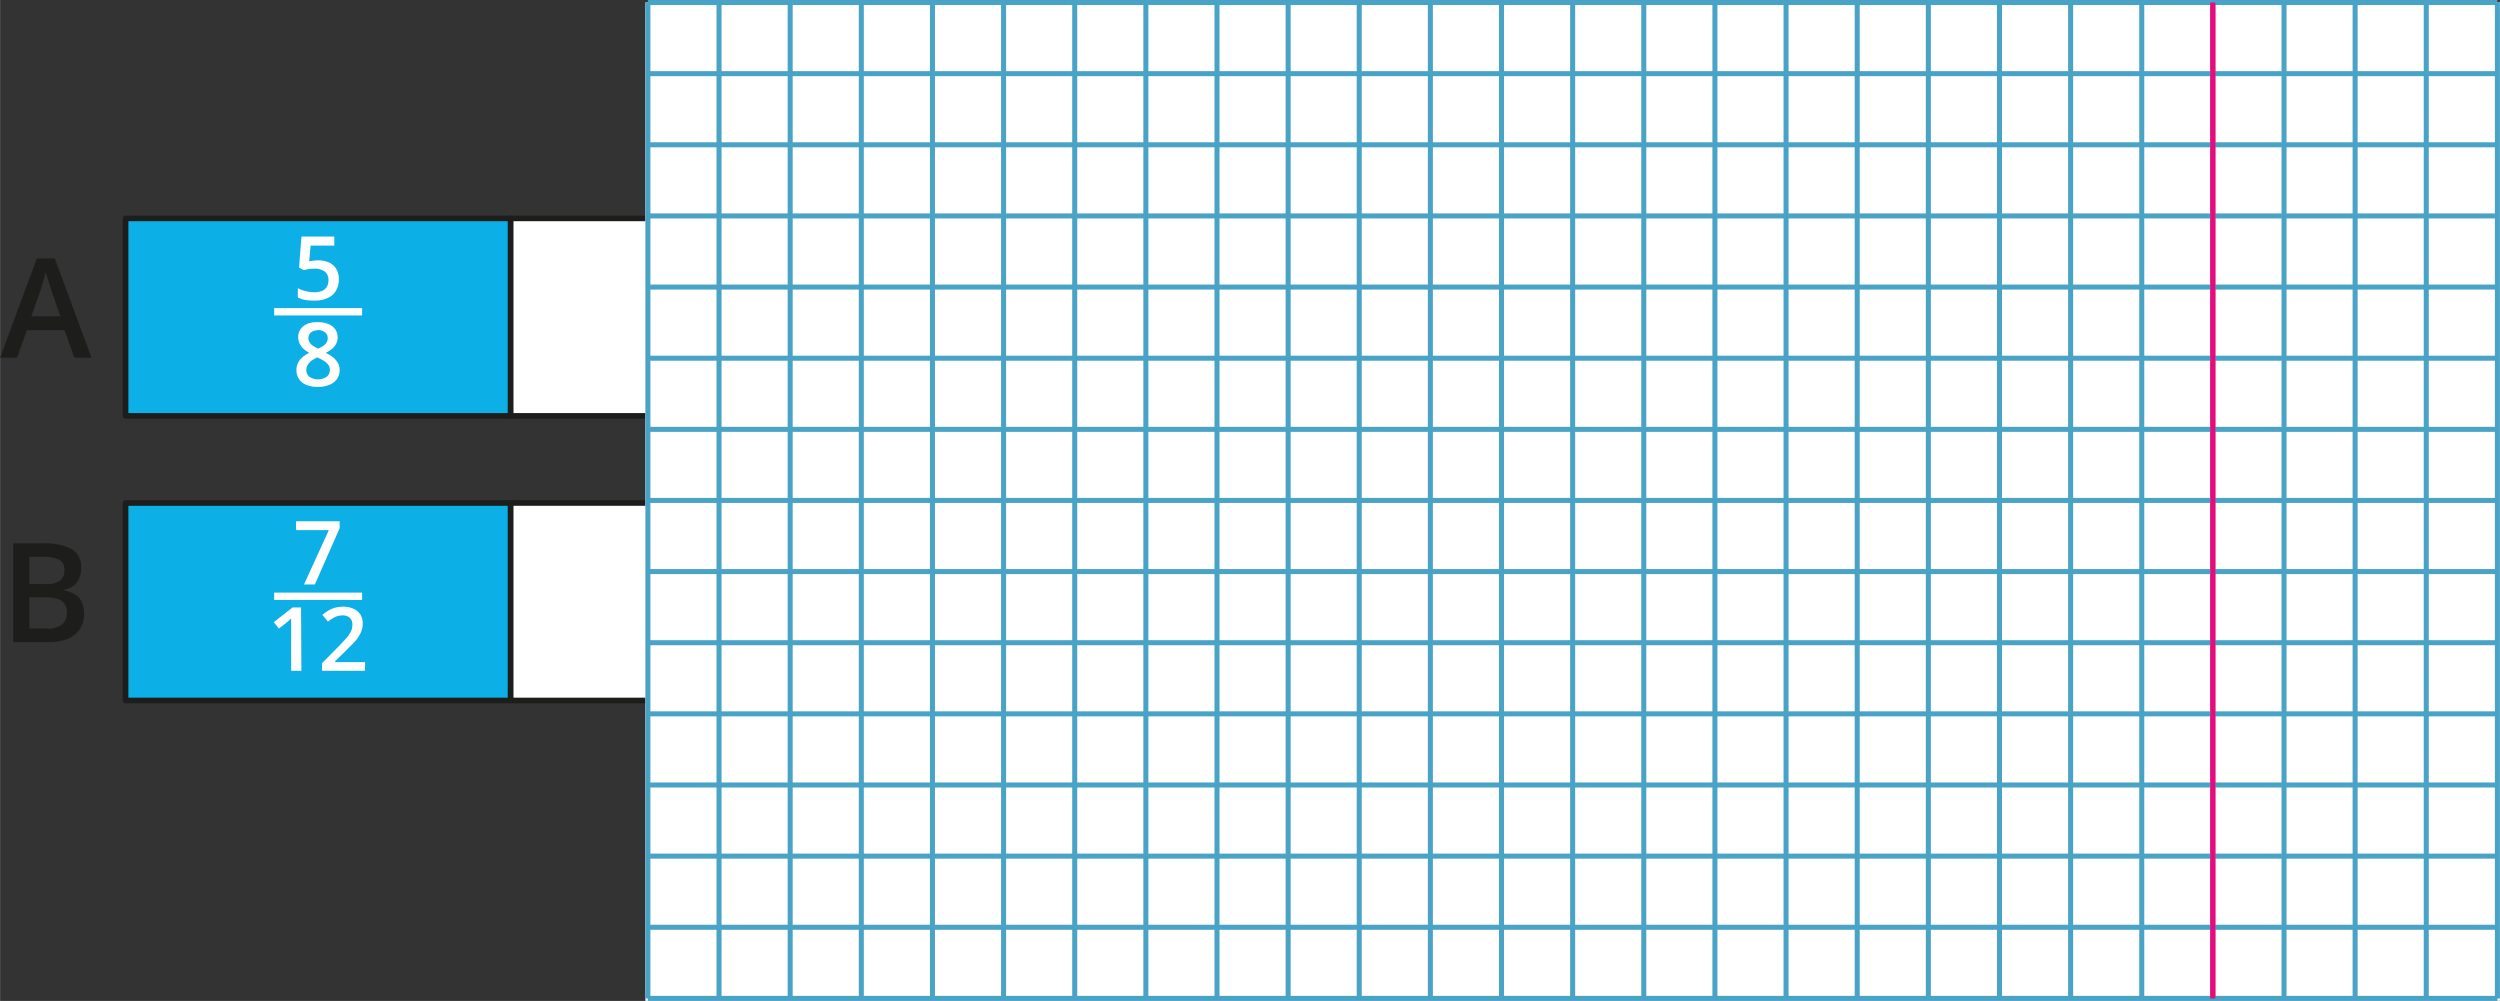 <svg xmlns="http://www.w3.org/2000/svg" width="155.83mm" height="62.39mm" viewBox="0 0 441.71 176.86"><rect x="0" y="0" width="441.71" height="176.86" fill="#333333" stroke="none"/><defs><style>.cls-1{fill:#0cafe6;}.cls-1,.cls-2{stroke:#1d1d1b;stroke-linecap:round;stroke-linejoin:round;}.cls-2,.cls-3,.cls-7{fill:#fff;}.cls-4{fill:#49a3c7;}.cls-5{fill:#e50c7e;}.cls-6{fill:#1d1d1b;}.cls-7{stroke:#fff;stroke-miterlimit:10;stroke-width:1.3px;}</style></defs><g id="Слой_2" data-name="Слой 2"><g id="Слой_1-2" data-name="Слой 1"><rect class="cls-1" x="22.17" y="38.59" width="68.05" height="34.9"/><rect class="cls-2" x="90.22" y="38.59" width="68.05" height="34.9"/><rect class="cls-1" x="22.17" y="88.87" width="68.05" height="34.9"/><rect class="cls-2" x="90.22" y="88.87" width="68.05" height="34.9"/><rect class="cls-3" x="114.02" y="0.44" width="327.69" height="176.41"/><rect class="cls-4" x="114.02" y="0.44" width="0.89" height="175.99"/><rect class="cls-4" x="126.59" y="0.44" width="0.89" height="175.99"/><rect class="cls-4" x="139.16" y="0.44" width="0.89" height="175.99"/><rect class="cls-4" x="151.73" y="0.44" width="0.89" height="175.99"/><rect class="cls-4" x="164.3" y="0.44" width="0.89" height="175.99"/><rect class="cls-4" x="176.87" y="0.44" width="0.89" height="175.99"/><rect class="cls-4" x="189.44" y="0.44" width="0.89" height="175.99"/><rect class="cls-4" x="202.01" y="0.44" width="0.89" height="175.99"/><rect class="cls-4" x="214.58" y="0.44" width="0.89" height="175.99"/><rect class="cls-4" x="227.15" y="0.44" width="0.89" height="175.99"/><rect class="cls-4" x="239.71" y="0.44" width="0.89" height="175.99"/><rect class="cls-4" x="252.28" y="0.44" width="0.89" height="175.99"/><rect class="cls-4" x="264.85" y="0.44" width="0.89" height="175.99"/><rect class="cls-4" x="277.42" y="0.44" width="0.89" height="175.99"/><rect class="cls-4" x="289.99" y="0.44" width="0.89" height="175.99"/><rect class="cls-4" x="302.56" y="0.44" width="0.89" height="175.99"/><rect class="cls-4" x="315.13" y="0.44" width="0.89" height="175.99"/><rect class="cls-4" x="327.7" y="0.44" width="0.89" height="175.99"/><rect class="cls-4" x="340.27" y="0.44" width="0.89" height="175.99"/><rect class="cls-4" x="352.84" y="0.44" width="0.89" height="175.99"/><rect class="cls-4" x="365.41" y="0.44" width="0.89" height="175.99"/><rect class="cls-4" x="377.98" y="0.44" width="0.89" height="175.99"/><rect class="cls-5" x="390.54" y="0.44" width="0.89" height="175.99"/><rect class="cls-4" x="403.12" y="0.44" width="0.89" height="175.99"/><rect class="cls-4" x="415.68" y="0.44" width="0.89" height="175.99"/><rect class="cls-4" x="428.25" y="0.44" width="0.89" height="175.99"/><rect class="cls-4" x="440.82" y="0.44" width="0.89" height="175.99"/><rect class="cls-4" x="114.46" width="326.81" height="0.89"/><rect class="cls-4" x="114.46" y="12.57" width="326.81" height="0.89"/><rect class="cls-4" x="114.46" y="25.14" width="326.81" height="0.89"/><rect class="cls-4" x="114.46" y="37.71" width="326.81" height="0.89"/><rect class="cls-4" x="114.46" y="50.28" width="326.81" height="0.89"/><rect class="cls-4" x="114.46" y="62.85" width="326.81" height="0.89"/><rect class="cls-4" x="114.46" y="75.42" width="326.81" height="0.89"/><rect class="cls-4" x="114.46" y="87.98" width="326.81" height="0.89"/><rect class="cls-4" x="114.46" y="100.55" width="326.81" height="0.89"/><rect class="cls-4" x="114.46" y="113.12" width="326.81" height="0.89"/><rect class="cls-4" x="114.46" y="125.69" width="326.81" height="0.89"/><rect class="cls-4" x="114.46" y="138.26" width="326.81" height="0.89"/><rect class="cls-4" x="114.46" y="150.83" width="326.81" height="0.89"/><rect class="cls-4" x="114.46" y="163.4" width="326.81" height="0.89"/><rect class="cls-4" x="114.46" y="175.97" width="326.81" height="0.89"/><rect class="cls-5" x="390.54" y="0.44" width="0.89" height="175.99"/><path class="cls-6" d="M13.11,63.2,11.4,58.35H4.73L3,63.2H0L6.49,45.67H9.67L16.15,63.2Zm-2.45-7.3L9,51.12c-.06-.21-.15-.5-.27-.88s-.24-.76-.36-1.15l-.3-1c-.08.33-.18.69-.29,1.1s-.23.78-.34,1.13-.19.62-.24.81L5.53,55.9Z"/><path class="cls-6" d="M2.32,96H7.51a10.59,10.59,0,0,1,5.1,1,3.58,3.58,0,0,1,1.72,3.39,4.32,4.32,0,0,1-.36,1.8,3.25,3.25,0,0,1-1,1.32,3.65,3.65,0,0,1-1.64.7v.12a5.56,5.56,0,0,1,1.8.63,3.29,3.29,0,0,1,1.26,1.3,5.35,5.35,0,0,1-.3,4.92,4.76,4.76,0,0,1-2.16,1.71,8.62,8.62,0,0,1-3.33.58H2.32Zm2.86,7.2H7.93a4.29,4.29,0,0,0,2.69-.63,2.29,2.29,0,0,0,.75-1.84,2,2,0,0,0-.89-1.8,5.64,5.64,0,0,0-2.82-.54H5.18Zm0,2.33v5.52h3A4,4,0,0,0,11,110.3a2.78,2.78,0,0,0,.81-2.1,2.69,2.69,0,0,0-.36-1.41,2.25,2.25,0,0,0-1.18-.92,6.14,6.14,0,0,0-2.22-.32Z"/><path class="cls-3" d="M56.23,46a4.49,4.49,0,0,1,1.89.38,2.94,2.94,0,0,1,1.28,1.13,3.41,3.41,0,0,1,.46,1.83,3.93,3.93,0,0,1-.49,2,3.27,3.27,0,0,1-1.46,1.31,5.43,5.43,0,0,1-2.36.46A8.44,8.44,0,0,1,53.92,53a4.47,4.47,0,0,1-1.31-.45V50.91a5.22,5.22,0,0,0,1.37.52,6.12,6.12,0,0,0,1.54.21,3.61,3.61,0,0,0,1.34-.23,1.81,1.81,0,0,0,.86-.7,2.23,2.23,0,0,0,.3-1.2A1.85,1.85,0,0,0,57.4,48a3,3,0,0,0-1.92-.52,6.79,6.79,0,0,0-1,.08c-.35.06-.63.11-.86.17l-.79-.46.42-5.47h5.81V43.4H54.87l-.25,2.78.66-.12A8.12,8.12,0,0,1,56.23,46Z"/><path class="cls-3" d="M56.2,56.93a4.77,4.77,0,0,1,1.74.3,2.74,2.74,0,0,1,1.24.9,2.33,2.33,0,0,1,.46,1.48,2.37,2.37,0,0,1-.28,1.18,2.9,2.9,0,0,1-.75.89,6.59,6.59,0,0,1-1.06.67,7.62,7.62,0,0,1,1.21.73,3.4,3.4,0,0,1,.89,1A2.44,2.44,0,0,1,60,65.36,2.74,2.74,0,0,1,59.51,67,3,3,0,0,1,58.19,68a5.07,5.07,0,0,1-2,.37,5.29,5.29,0,0,1-2.07-.36,2.69,2.69,0,0,1-1.75-2.63,2.7,2.7,0,0,1,.31-1.33,3.12,3.12,0,0,1,.83-1,5.56,5.56,0,0,1,1.12-.7,5.63,5.63,0,0,1-1-.7,3.09,3.09,0,0,1-.69-.92,2.64,2.64,0,0,1-.26-1.19,2.3,2.3,0,0,1,.47-1.46,2.83,2.83,0,0,1,1.25-.9A4.64,4.64,0,0,1,56.2,56.93Zm-2.09,8.42a1.56,1.56,0,0,0,.52,1.21,2.79,2.79,0,0,0,3.1,0,1.54,1.54,0,0,0,.54-1.23,1.39,1.39,0,0,0-.27-.85,2.74,2.74,0,0,0-.72-.67,8,8,0,0,0-1-.55l-.24-.1a5.24,5.24,0,0,0-1,.57,2.59,2.59,0,0,0-.66.71A1.84,1.84,0,0,0,54.11,65.35Zm2.07-7a2,2,0,0,0-1.22.37,1.24,1.24,0,0,0-.48,1,1.37,1.37,0,0,0,.24.82,2,2,0,0,0,.63.6,7.06,7.06,0,0,0,.87.46,5.55,5.55,0,0,0,.84-.46,2,2,0,0,0,.61-.59,1.49,1.49,0,0,0,.22-.83,1.22,1.22,0,0,0-.48-1A2,2,0,0,0,56.18,58.31Z"/><line class="cls-7" x1="48.43" y1="55.09" x2="63.97" y2="55.09"/><path class="cls-3" d="M53.7,103.27l4.39-9.6h-5.8V92.1H60v1.23l-4.38,9.94Z"/><path class="cls-3" d="M53.24,118.53H51.43v-7.19c0-.24,0-.48,0-.72s0-.47,0-.7,0-.44,0-.65c-.11.11-.23.24-.39.38s-.32.28-.5.42l-1.28,1-.9-1.14,3.32-2.6h1.5Z"/><path class="cls-3" d="M64.47,118.53H56.89v-1.35l2.9-2.93c.56-.58,1-1.07,1.38-1.48a5.68,5.68,0,0,0,.81-1.18,2.79,2.79,0,0,0,.27-1.22,1.57,1.57,0,0,0-.47-1.22,1.81,1.81,0,0,0-1.23-.41,3.16,3.16,0,0,0-1.34.28,6.45,6.45,0,0,0-1.27.82l-1-1.2a9.11,9.11,0,0,1,1-.71,5,5,0,0,1,1.19-.53,5.31,5.31,0,0,1,1.51-.2,4.12,4.12,0,0,1,1.83.38,2.78,2.78,0,0,1,1.19,1,2.93,2.93,0,0,1,.42,1.57,3.88,3.88,0,0,1-.36,1.67,6.39,6.39,0,0,1-1,1.5c-.44.5-1,1-1.58,1.62l-1.93,1.88V117h5.29Z"/><line class="cls-7" x1="48.43" y1="105.36" x2="63.97" y2="105.36"/></g></g></svg>